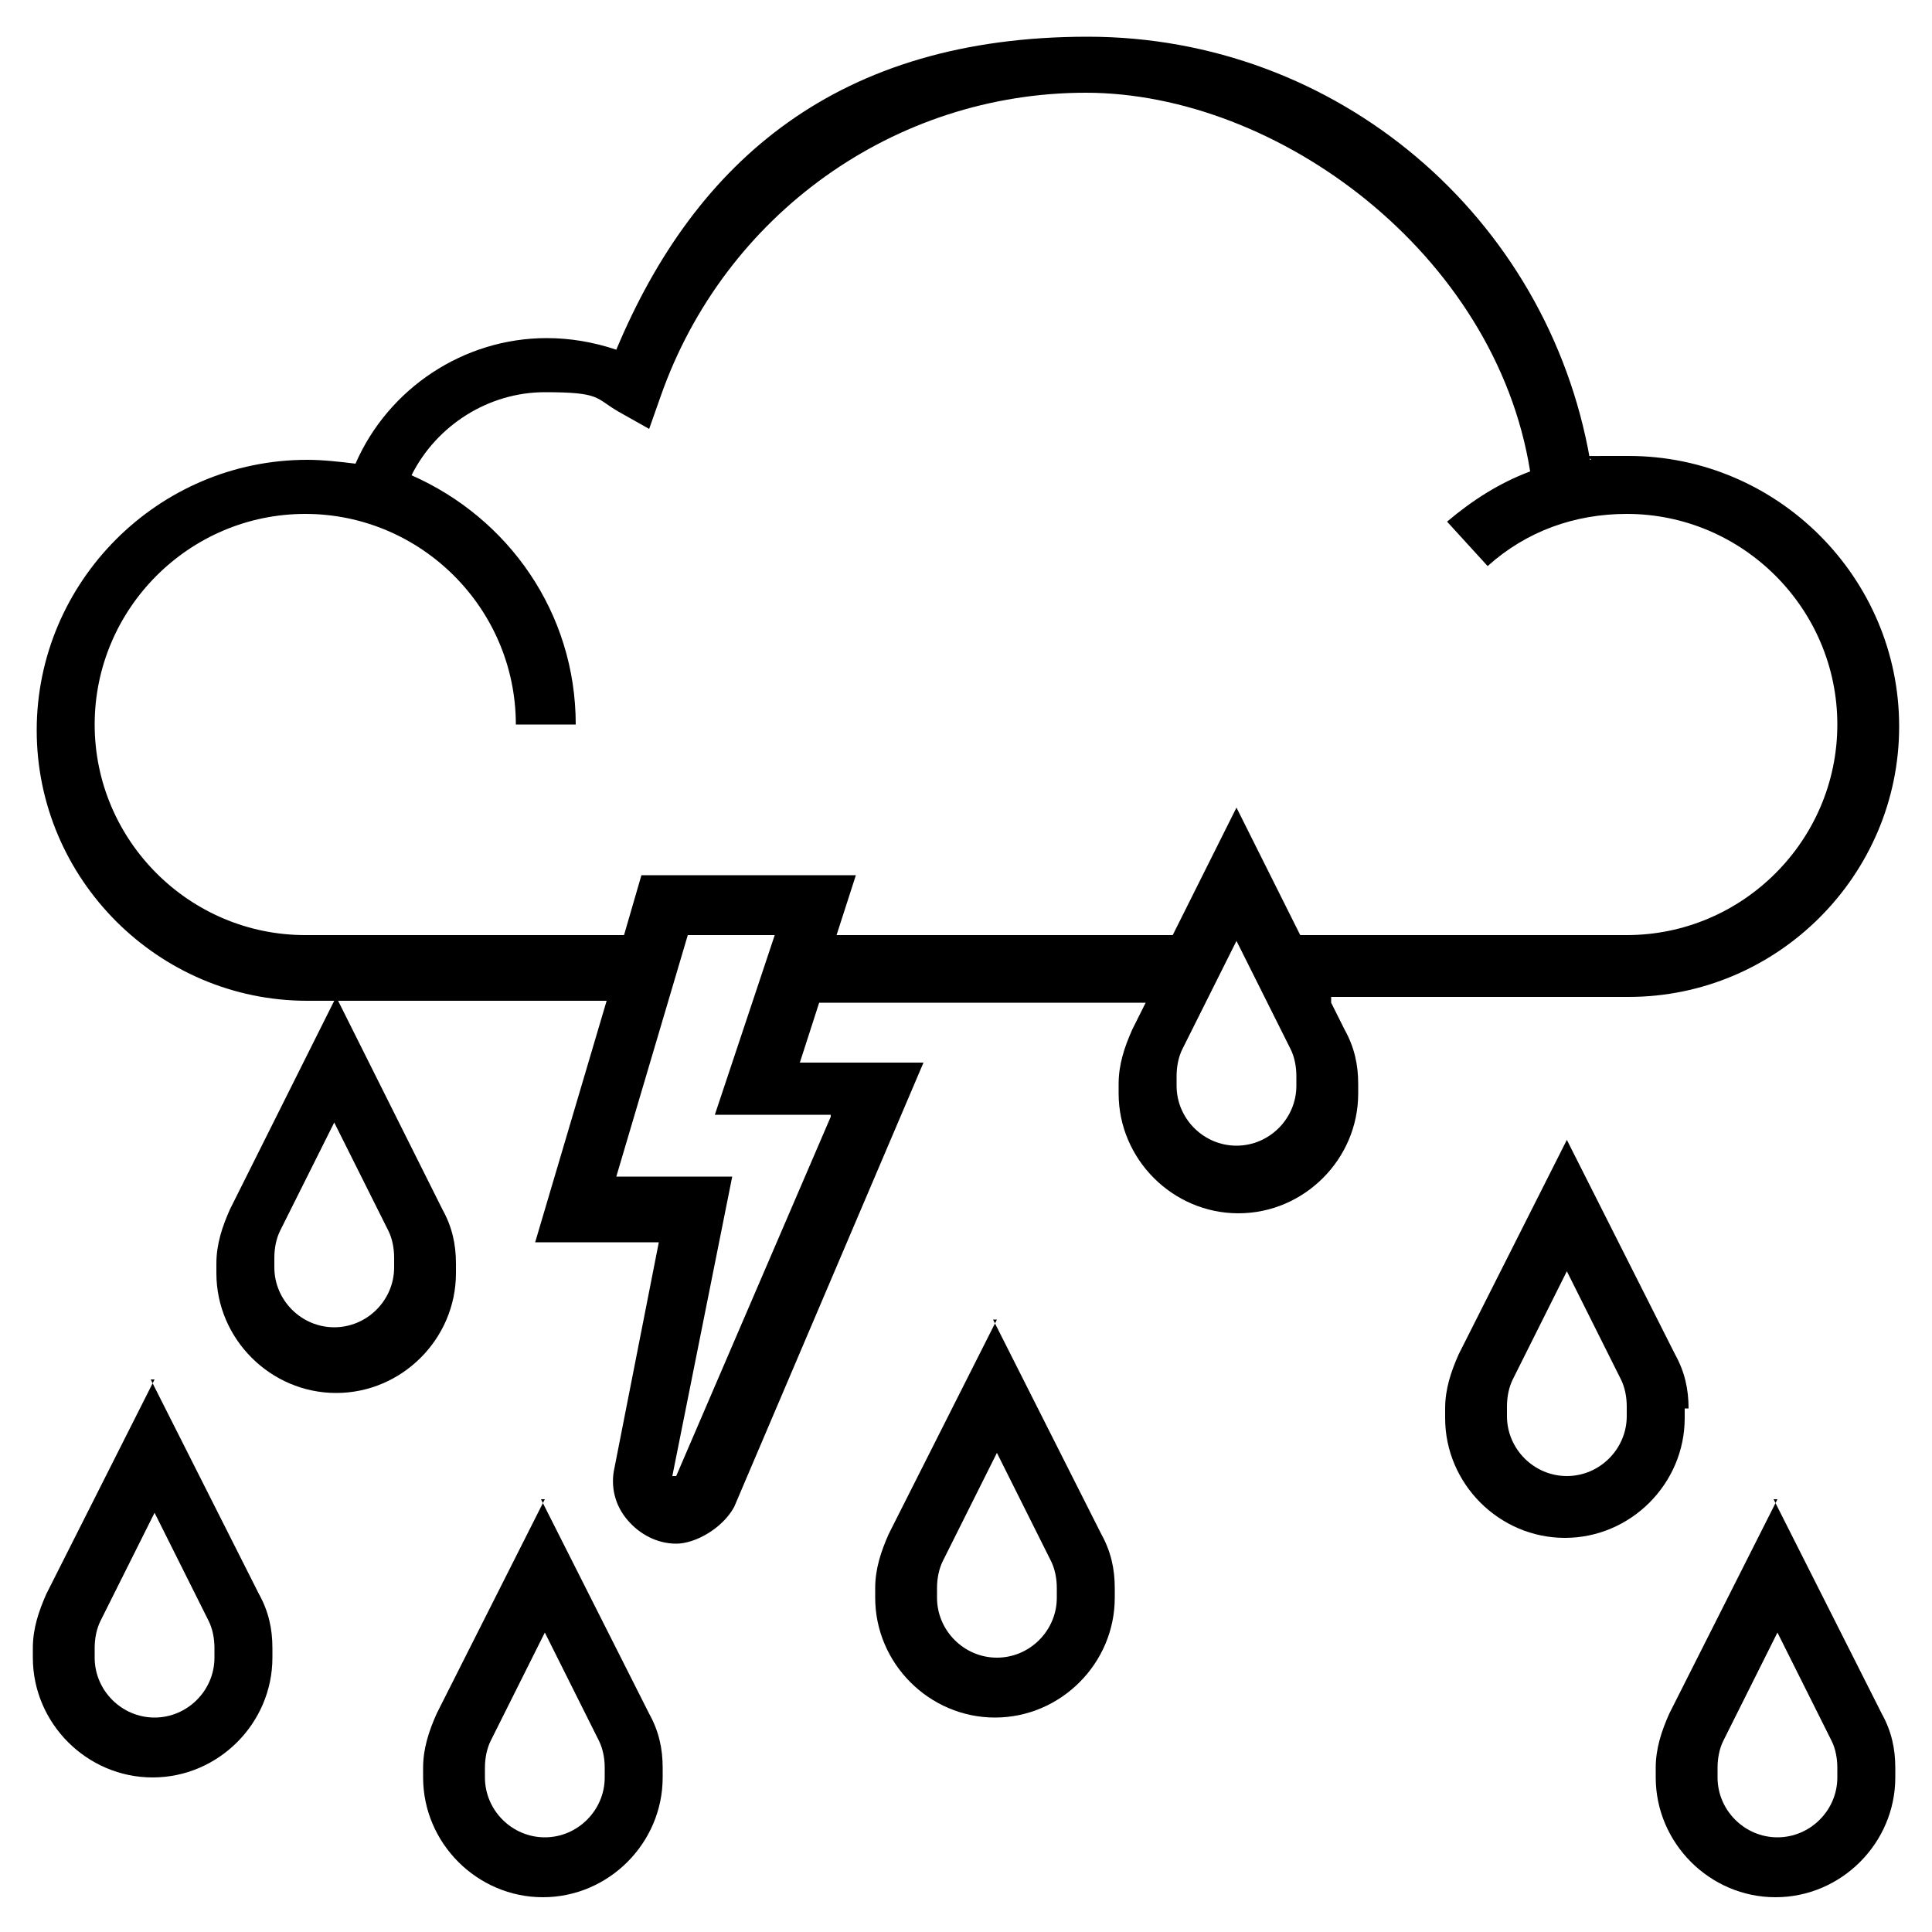 <?xml version="1.0" encoding="UTF-8"?>
<svg xmlns="http://www.w3.org/2000/svg" xmlns:xlink="http://www.w3.org/1999/xlink" version="1.1" viewBox="0 0 100 100">
  <defs>
    <style>
      .cls-1 {
        clip-path: url(#clippath);
      }

      .cls-2 {
        fill: none;
      }

      .cls-2, .cls-3 {
        stroke-width: 0px;
      }

      .cls-3 {
        fill: #000;
      }

      .cls-4 {
        display: none;
      }
    </style>
    <clipPath id="clippath">
      <rect class="cls-2" x=".7" y="1.4" width="98.6" height="97.3"/>
    </clipPath>
  </defs>
  <g id="Layer_1" data-name="Layer 1" class="cls-4">
    <g>
      <path class="cls-3" d="M67.2,10.2c-7.5,7.2-9.2,17.6-9.6,21.6,15.6-.3,21.6-8.7,21.6-8.7,0,0,.1-.2.2-.2,1.7-1.6,2.6-3.8,2.7-6.2,0-2.3-.8-4.6-2.5-6.2-1.6-1.7-3.8-2.6-6.2-2.7-2.4,0-4.6.8-6.3,2.5h0ZM56.6,35.1c-.3,0-.5,0-.8,0-.9,0-1.6-.8-1.6-1.7,0-.6.4-15.5,10.7-25.6,2.3-2.2,5.4-3.5,8.6-3.4,3.2,0,6.2,1.3,8.5,3.7,2.2,2.3,3.5,5.4,3.4,8.6,0,3.2-1.3,6.1-3.6,8.4-1,1.3-8.1,10-25.2,10h0Z"/>
      <path class="cls-3" d="M4.6,66c-.4,0-.7-.1-1-.4-.7-.6-.8-1.6-.2-2.3.7-.8,17.1-20.3,45.4-18,.9,0,1.6.9,1.5,1.8,0,.9-.9,1.6-1.8,1.5-26.6-2.2-42.5,16.6-42.6,16.8-.3.4-.8.6-1.3.6h0Z"/>
      <g class="cls-1">
        <path class="cls-3" d="M68.9,98.6c-.8,0-1.5,0-2.3-.3-3.7-.9-6.4-3.5-8-8-.3-.9.1-1.8,1-2.1.8-.3,1.8.1,2.1,1,1.2,3.4,3.1,5.3,5.6,5.9,2,.5,4.1,0,5.7-1.3,1.8-1.4,2.8-3.6,2.8-5.8,0-3.7-2-7.1-5.2-8.9-3.7-2-10.5-4.5-22.2-5.1-22.7-1.1-26.1,13.6-26.1,13.8-.2.9-1.1,1.5-1.9,1.3-.9-.2-1.4-1.1-1.3-1.9,0-.2,4.1-17.6,29.5-16.4,9.9.5,17.9,2.3,23.7,5.5,4.2,2.3,6.9,6.8,6.9,11.7s-1.5,6.3-4.1,8.4c-1.8,1.4-4,2.2-6.3,2.2h0Z"/>
        <path class="cls-3" d="M64.9,27.8c-.2,0-.5,0-.7-.2-.8-.4-1.2-1.4-.8-2.2.3-.7,8.6-18,24.1-24,.8-.3,1.8,0,2.1.9.3.8,0,1.8-.9,2.1-14.2,5.5-22.2,22.2-22.3,22.3-.3.6-.9.9-1.5.9h0Z"/>
        <path class="cls-3" d="M92.5,35.6c-6.3-3.1-15.6-1.7-19.8,6-.4.8-.1,1.8.7,2.2.8.4,1.8.1,2.2-.7,3.3-6,10.6-7.1,15.5-4.6,5,2.5,6.3,7.6,3.6,13.6-5.2,11.5-15.2,11.9-44.6,7.2C20.5,54.5,1.2,80.5,1,80.8c-.5.7-.4,1.8.4,2.3.3.2.6.3,1,.3.5,0,1-.2,1.3-.7.2-.2,18.3-24.6,45.9-20.2,28.5,4.6,41.7,5.1,48.1-9,1.2-2.6,1.7-4.9,1.7-7h0c0-5.4-3.2-9-6.8-10.8h0Z"/>
      </g>
    </g>
  </g>
  <g id="Layer_3" data-name="Layer 3">
    <g id="NewGroupe3">
      <g id="NewGroup0-6">
        <g>
          <path class="cls-3" d="M84.2,73.3c0,1.7-1.4,3.1-3.1,3.1s-3.1-1.4-3.1-3.1v-.5c0-.5.1-1,.3-1.4l2.8-5.6,2.8,5.6c.2.4.3.9.3,1.4v.5h0ZM87.4,72.9c0-1-.2-1.9-.7-2.8l-5.6-11.1-5.6,11.1c-.4.9-.7,1.8-.7,2.8v.5c0,3.4,2.8,6.2,6.2,6.2s6.2-2.8,6.2-6.2v-.5h0Z"/>
          <path class="cls-3" d="M95.1,92c0,1.7-1.4,3.1-3.1,3.1s-3.1-1.4-3.1-3.1v-.5c0-.5.1-1,.3-1.4l2.8-5.6,2.8,5.6c.2.4.3.9.3,1.4v.5h0ZM92,77.6l-5.6,11.1c-.4.9-.7,1.8-.7,2.8v.5c0,3.4,2.8,6.2,6.2,6.2s6.2-2.8,6.2-6.2v-.5c0-1-.2-1.9-.7-2.8l-5.6-11.1h0Z"/>
          <path class="cls-3" d="M54.7,82.7c0,1.7-1.4,3.1-3.1,3.1s-3.1-1.4-3.1-3.1v-.5c0-.5.1-1,.3-1.4l2.8-5.6,2.8,5.6c.2.4.3.9.3,1.4v.5h0ZM51.6,68.3l-5.6,11.1c-.4.9-.7,1.8-.7,2.8v.5c0,3.4,2.8,6.2,6.2,6.2s6.2-2.8,6.2-6.2v-.5c0-1-.2-1.9-.7-2.8l-5.6-11.1h0Z"/>
          <path class="cls-3" d="M11.1,85.8c0,1.7-1.4,3.1-3.1,3.1s-3.1-1.4-3.1-3.1v-.5c0-.5.1-1,.3-1.4l2.8-5.6,2.8,5.6c.2.4.3.9.3,1.4v.5h0ZM8,71.4l-5.6,11.1c-.4.9-.7,1.8-.7,2.8v.5c0,3.4,2.8,6.2,6.2,6.2s6.2-2.8,6.2-6.2v-.5c0-1-.2-1.9-.7-2.8l-5.6-11.1h0Z"/>
          <path class="cls-3" d="M31.3,92c0,1.7-1.4,3.1-3.1,3.1s-3.1-1.4-3.1-3.1v-.5c0-.5.1-1,.3-1.4l2.8-5.6,2.8,5.6c.2.4.3.9.3,1.4v.5h0ZM28.2,77.6l-5.6,11.1c-.4.9-.7,1.8-.7,2.8v.5c0,3.4,2.8,6.2,6.2,6.2s6.2-2.8,6.2-6.2v-.5c0-1-.2-1.9-.7-2.8l-5.6-11.1h0Z"/>
          <path class="cls-3" d="M67.1,56.2c0,1.7-1.4,3.1-3.1,3.1s-3.1-1.4-3.1-3.1v-.5c0-.5.1-1,.3-1.4l2.8-5.6,2.8,5.6c.2.4.3.9.3,1.4v.5h0ZM43.3,48.4l1-3.1h-11.1l-.9,3.1H15.8c-6,0-10.9-4.9-10.9-10.9s4.9-10.9,10.9-10.9,10.9,4.9,10.9,10.9h3.1c0-5.8-3.5-10.7-8.5-12.9,1.3-2.6,4-4.3,6.9-4.3s2.6.3,3.8,1l1.6.9.6-1.7c3.3-9.4,12.1-15.7,22-15.7s21.2,8.3,23,19.6c-1.6.6-3,1.5-4.3,2.6l2.1,2.3c2-1.8,4.5-2.7,7.2-2.7,6,0,10.9,4.9,10.9,10.9s-4.9,10.9-10.9,10.9h-16.9l-3.3-6.6-3.3,6.6h-17.4ZM43,57.8l-8,18.6h-.2c0,0,3.1-15.5,3.1-15.5h-6l3.7-12.5h4.5l-3.1,9.3h6ZM20.4,65.1v.5c0,1.7-1.4,3.1-3.1,3.1s-3.1-1.4-3.1-3.1v-.5c0-.5.1-1,.3-1.4l2.8-5.6,2.8,5.6c.2.4.3.9.3,1.4h0ZM68.9,51.6h15.4c7.7,0,14-6.3,14-14s-6.3-14-14-14-1.3,0-2,.2c-2.2-12.6-13.1-21.9-26-21.9s-20.3,6.4-24.4,16.2c-1.2-.4-2.4-.6-3.6-.6-4.3,0-8.2,2.6-9.9,6.5-.8-.1-1.7-.2-2.5-.2-7.7,0-14,6.3-14,14s6.3,14,14,14h1.4l-5.4,10.8c-.4.9-.7,1.8-.7,2.8v.5c0,3.4,2.8,6.2,6.2,6.2s6.2-2.8,6.2-6.2v-.5c0-1-.2-1.9-.7-2.8l-5.4-10.8h13.9l-3.7,12.5h6.4l-2.3,11.7c-.2.9,0,1.9.7,2.7.6.7,1.5,1.2,2.5,1.2s2.4-.8,3-1.9l9.8-23h-6.4l1-3.1h16.9l-.7,1.4c-.4.9-.7,1.8-.7,2.8v.5c0,3.4,2.8,6.2,6.2,6.2s6.2-2.8,6.2-6.2v-.5c0-1-.2-1.9-.7-2.8l-.7-1.4h0Z"/>
        </g>
      </g>
    </g>
  </g>
  <g id="Layer_2" data-name="Layer 2" class="cls-4">
    <g>
      <path class="cls-3" d="M54.9,81.4l-4.3,3.1c-.3.2-.7.2-1,0l-4.3-3.1c-.3-.2-.4-.6-.3-1l1.7-5.1c.1-.4.5-.6.8-.6h5.4c.4,0,.7.2.8.6l1.7,5.1c.1.4,0,.8-.3,1h0ZM57.1,74.1c-.6-1.9-2.4-3.2-4.5-3.2h-.8v-17c0-1.1-.9-1.9-1.9-1.9s-1.9.9-1.9,1.9v17h-.8c-2,0-3.8,1.3-4.5,3.2l-1.7,5.1c-.6,1.9,0,4.1,1.7,5.3l4.3,3.1c.8.6,1.8.9,2.8.9s1.9-.3,2.8-.9l4.3-3.1c1.7-1.2,2.3-3.3,1.7-5.3l-1.7-5.1h0Z"/>
      <path class="cls-3" d="M94.5,81.3l-4.8,2.4c-.3.2-.8.1-1-.2l-3.8-3.8c-.3-.3-.3-.7-.2-1l2.4-4.8c.2-.3.5-.5.9-.5l5.3.8c.4,0,.7.4.7.7l.8,5.3c0,.4-.1.8-.5.9h0ZM98.7,79.8l-.8-5.3c-.3-2-1.9-3.6-3.9-3.9l-5.3-.8c-2-.3-4,.7-4.9,2.5l-2.4,4.8c-.9,1.8-.6,4,.9,5.5l3.8,3.8c.9.9,2.1,1.4,3.3,1.4s1.5-.2,2.1-.5l4.8-2.4c1.8-.9,2.8-2.9,2.5-4.9h0Z"/>
      <path class="cls-3" d="M48.7,44.9c-.4.4-.6.8-.6,1.3s.2,1,.6,1.3c.4.4.8.6,1.3.6s1-.2,1.3-.6c.4-.4.6-.8.6-1.3s-.2-1-.6-1.3c-.4-.4-.8-.6-1.3-.6s-1,.2-1.3.6h0Z"/>
      <path class="cls-3" d="M78.3,85.3c-2.4,1.6-4.6,3.5-6.4,5.7v-35.3c0-1.1-.9-1.9-1.9-1.9s-1.9.9-1.9,1.9v41.2c0,.8.6,1.6,1.4,1.8.2,0,.4,0,.5,0,.6,0,1.2-.3,1.6-.9l1.1-1.7c2-3.1,4.6-5.7,7.7-7.8.9-.6,1.1-1.8.5-2.6-.6-.9-1.8-1.1-2.6-.5h0Z"/>
      <path class="cls-3" d="M15.1,79.8l-3.8,3.8c-.3.3-.7.3-1,.2l-4.8-2.4c-.3-.2-.5-.6-.5-.9l.8-5.3c0-.4.4-.7.7-.7l5.3-.8s0,0,.1,0c.3,0,.6.2.8.5l2.4,4.8c.2.3.1.8-.2,1h0ZM18.7,77.1l-2.4-4.8c-.9-1.8-2.9-2.8-4.9-2.5l-5.3.8c-2,.3-3.6,1.9-3.9,3.9l-.8,5.3c-.3,2,.7,4,2.5,4.9l4.8,2.4c.7.3,1.4.5,2.1.5,1.2,0,2.4-.5,3.3-1.4l3.8-3.8c1.4-1.4,1.8-3.6.9-5.5h0Z"/>
      <path class="cls-3" d="M30,53.7c-1.1,0-1.9.9-1.9,1.9v35.3c-1.9-2.2-4-4.1-6.4-5.7-.9-.6-2.1-.3-2.6.5-.6.9-.3,2.1.5,2.6,3.1,2.1,5.7,4.7,7.7,7.8l1.1,1.7c.4.5,1,.9,1.6.9s.4,0,.5,0c.8-.2,1.4-1,1.4-1.8v-41.2c0-1.1-.9-1.9-1.9-1.9h0Z"/>
      <path class="cls-3" d="M42.4,25c.7-.3,1.1-.9,1.2-1.6,1.1-10.5,9.9-18.4,20.4-18.4s20.6,9.2,20.6,20.6-.3,3.8-.8,5.6c-.1.5,0,1,.2,1.5.3.4.7.8,1.2.9,5.6,1.3,9.7,6.3,9.7,12.1s-5.6,12.4-12.4,12.4h-3.7c-1.1,0-1.9.9-1.9,1.9s.9,1.9,1.9,1.9h3.7c8.9,0,16.2-7.3,16.2-16.2s-1.3-7.3-3.6-10.2c-1.9-2.3-4.4-4.1-7.2-5.1.3-1.6.5-3.2.5-4.8,0-13.4-10.9-24.4-24.4-24.4s-11.9,2.2-16.4,6.3c-3.7,3.3-6.2,7.7-7.4,12.4-3.5-1.9-7.7-2-11.4-.3-4.2,1.9-7,5.9-7.5,10.3-1.3-.3-2.6-.5-4-.5-8.9,0-16.2,7.3-16.2,16.2s7.3,16.2,16.2,16.2h3.7c1.1,0,1.9-.9,1.9-1.9s-.9-1.9-1.9-1.9h-3.7c-6.8,0-12.4-5.6-12.4-12.4s5.6-12.4,12.4-12.4,3.5.4,5.1,1.1c.6.3,1.4.2,1.9-.2.6-.4.8-1.1.8-1.8-.4-3.9,1.7-7.7,5.3-9.3,3.3-1.5,7.2-.9,9.9,1.6.5.5,1.3.6,2,.4h0Z"/>
      <path class="cls-3" d="M64.1,8.9h0c-1.1,0-1.9.9-1.9,1.9s.9,1.9,1.9,1.9h0s0,0,0,0c1,0,1.9-.8,1.9-1.9,0-1.1-.8-1.9-1.9-1.9h0Z"/>
      <path class="cls-3" d="M78.9,27.5c1.1,0,1.9-.9,1.9-1.9,0-6-3.2-11.5-8.4-14.5-.9-.5-2.1-.2-2.6.7-.5.9-.2,2.1.7,2.6,4,2.3,6.5,6.6,6.5,11.2s.9,1.9,1.9,1.9h0Z"/>
    </g>
  </g>
</svg>